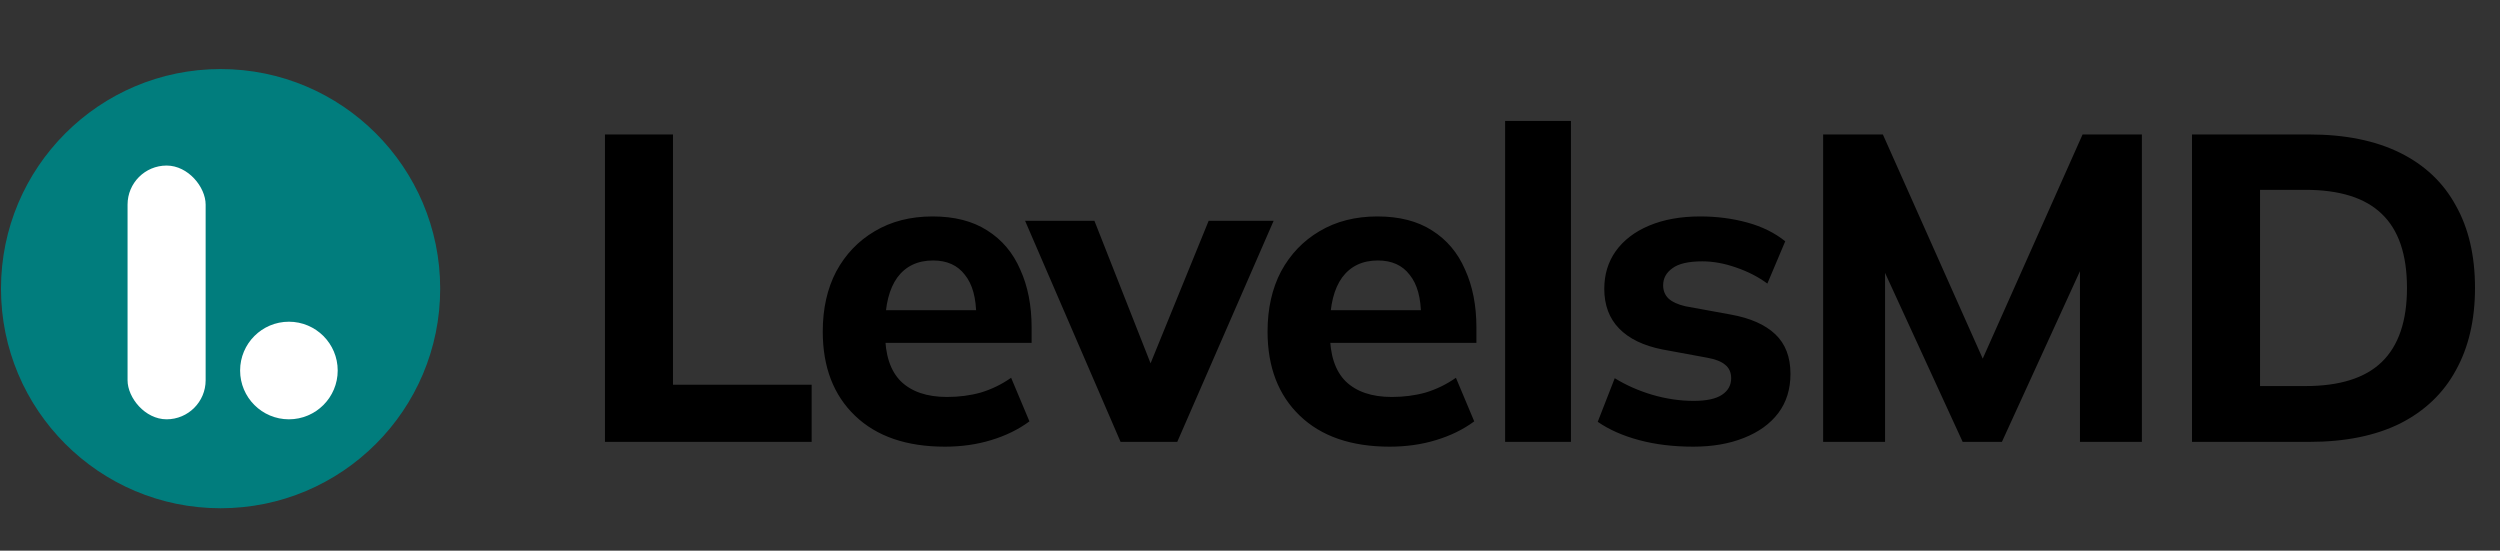 <svg xmlns="http://www.w3.org/2000/svg" fill="none" viewBox="0 0 740 163" height="163" width="740">
<rect x="0" y="0" width="740" height="163" fill="#333333" stroke="none"/>
<circle fill="#017D7D" r="65" cy="85.441" cx="65.294"></circle>
<rect fill="white" rx="11.556" height="75.111" width="23.111" y="49.004" x="37.759"></rect>
<circle fill="white" r="14.444" cy="109.672" cx="85.516"></circle>
<path fill="black" d="M179.07 130.794V39.8H199.205V113.886H240.249V130.794H179.07ZM279.674 132.214C268.316 132.214 259.453 129.16 253.086 123.05C246.718 116.941 243.534 108.637 243.534 98.14C243.534 91.342 244.868 85.405 247.536 80.328C250.289 75.251 254.075 71.293 258.894 68.454C263.798 65.528 269.521 64.065 276.06 64.065C282.514 64.065 287.892 65.442 292.194 68.195C296.582 70.949 299.852 74.821 302.003 79.812C304.24 84.716 305.359 90.439 305.359 96.978V101.496H259.539V91.815H291.161L288.967 93.622C288.967 88.201 287.848 84.114 285.611 81.361C283.46 78.521 280.319 77.101 276.189 77.101C271.629 77.101 268.101 78.779 265.605 82.135C263.196 85.491 261.991 90.309 261.991 96.591V98.656C261.991 105.023 263.54 109.756 266.638 112.854C269.822 115.951 274.382 117.5 280.319 117.5C283.847 117.5 287.16 117.07 290.258 116.21C293.442 115.263 296.453 113.8 299.293 111.821L304.714 124.728C301.444 127.137 297.658 128.987 293.355 130.278C289.139 131.569 284.579 132.214 279.674 132.214ZM331.691 130.794L303.425 65.356H323.947L342.662 112.854H338.403L357.763 65.356H376.995L348.47 130.794H331.691ZM411.336 132.214C399.977 132.214 391.115 129.16 384.747 123.05C378.38 116.941 375.196 108.637 375.196 98.14C375.196 91.342 376.53 85.405 379.197 80.328C381.951 75.251 385.737 71.293 390.555 68.454C395.46 65.528 401.182 64.065 407.722 64.065C414.175 64.065 419.553 65.442 423.855 68.195C428.244 70.949 431.513 74.821 433.665 79.812C435.902 84.716 437.02 90.439 437.02 96.978V101.496H391.201V91.815H422.823L420.629 93.622C420.629 88.201 419.51 84.114 417.273 81.361C415.122 78.521 411.981 77.101 407.851 77.101C403.29 77.101 399.762 78.779 397.267 82.135C394.858 85.491 393.653 90.309 393.653 96.591V98.656C393.653 105.023 395.202 109.756 398.299 112.854C401.483 115.951 406.044 117.5 411.981 117.5C415.509 117.5 418.822 117.07 421.919 116.21C425.103 115.263 428.115 113.8 430.954 111.821L436.375 124.728C433.105 127.137 429.319 128.987 425.017 130.278C420.801 131.569 416.24 132.214 411.336 132.214ZM445.514 130.794V35.799H465.003V130.794H445.514ZM501.196 132.214C495.345 132.214 490.01 131.569 485.192 130.278C480.373 128.987 476.286 127.18 472.93 124.857L477.964 111.95C481.32 114.015 485.02 115.65 489.064 116.855C493.194 118.06 497.281 118.662 501.326 118.662C505.112 118.662 507.908 118.06 509.715 116.855C511.522 115.65 512.426 114.015 512.426 111.95C512.426 110.229 511.823 108.896 510.619 107.949C509.5 107.003 507.736 106.314 505.327 105.884L492.033 103.432C486.439 102.313 482.18 100.248 479.255 97.236C476.329 94.225 474.866 90.309 474.866 85.491C474.866 81.275 475.985 77.575 478.222 74.391C480.545 71.121 483.858 68.583 488.16 66.776C492.463 64.969 497.496 64.065 503.262 64.065C508.166 64.065 512.813 64.668 517.201 65.872C521.59 67.077 525.333 68.927 528.43 71.422L523.138 83.942C520.471 81.963 517.373 80.371 513.845 79.166C510.403 77.962 507.091 77.359 503.907 77.359C499.777 77.359 496.808 78.048 495.001 79.425C493.194 80.715 492.291 82.393 492.291 84.458C492.291 86.007 492.807 87.298 493.84 88.33C494.958 89.363 496.636 90.137 498.873 90.654L512.297 93.106C518.062 94.139 522.45 96.075 525.462 98.914C528.473 101.754 529.979 105.669 529.979 110.66C529.979 115.22 528.774 119.092 526.365 122.276C523.956 125.46 520.557 127.912 516.169 129.633C511.866 131.354 506.876 132.214 501.196 132.214ZM539.647 130.794V39.8H557.33L588.952 110.789H584.822L616.444 39.8H633.997V130.794H615.669V68.97H620.832L592.566 130.794H580.95L552.554 68.97H557.975V130.794H539.647ZM648.834 130.794V39.8H683.554C694.138 39.8 703.087 41.607 710.401 45.221C717.715 48.835 723.222 54.041 726.922 60.839C730.708 67.55 732.601 75.681 732.601 85.233C732.601 94.698 730.708 102.829 726.922 109.627C723.222 116.425 717.715 121.673 710.401 125.373C703.087 128.987 694.138 130.794 683.554 130.794H648.834ZM668.969 114.273H682.393C692.546 114.273 700.075 111.907 704.98 107.175C709.971 102.356 712.466 95.042 712.466 85.233C712.466 75.337 709.971 68.023 704.98 63.291C700.075 58.558 692.546 56.192 682.393 56.192H668.969V114.273Z"></path>
</svg>
